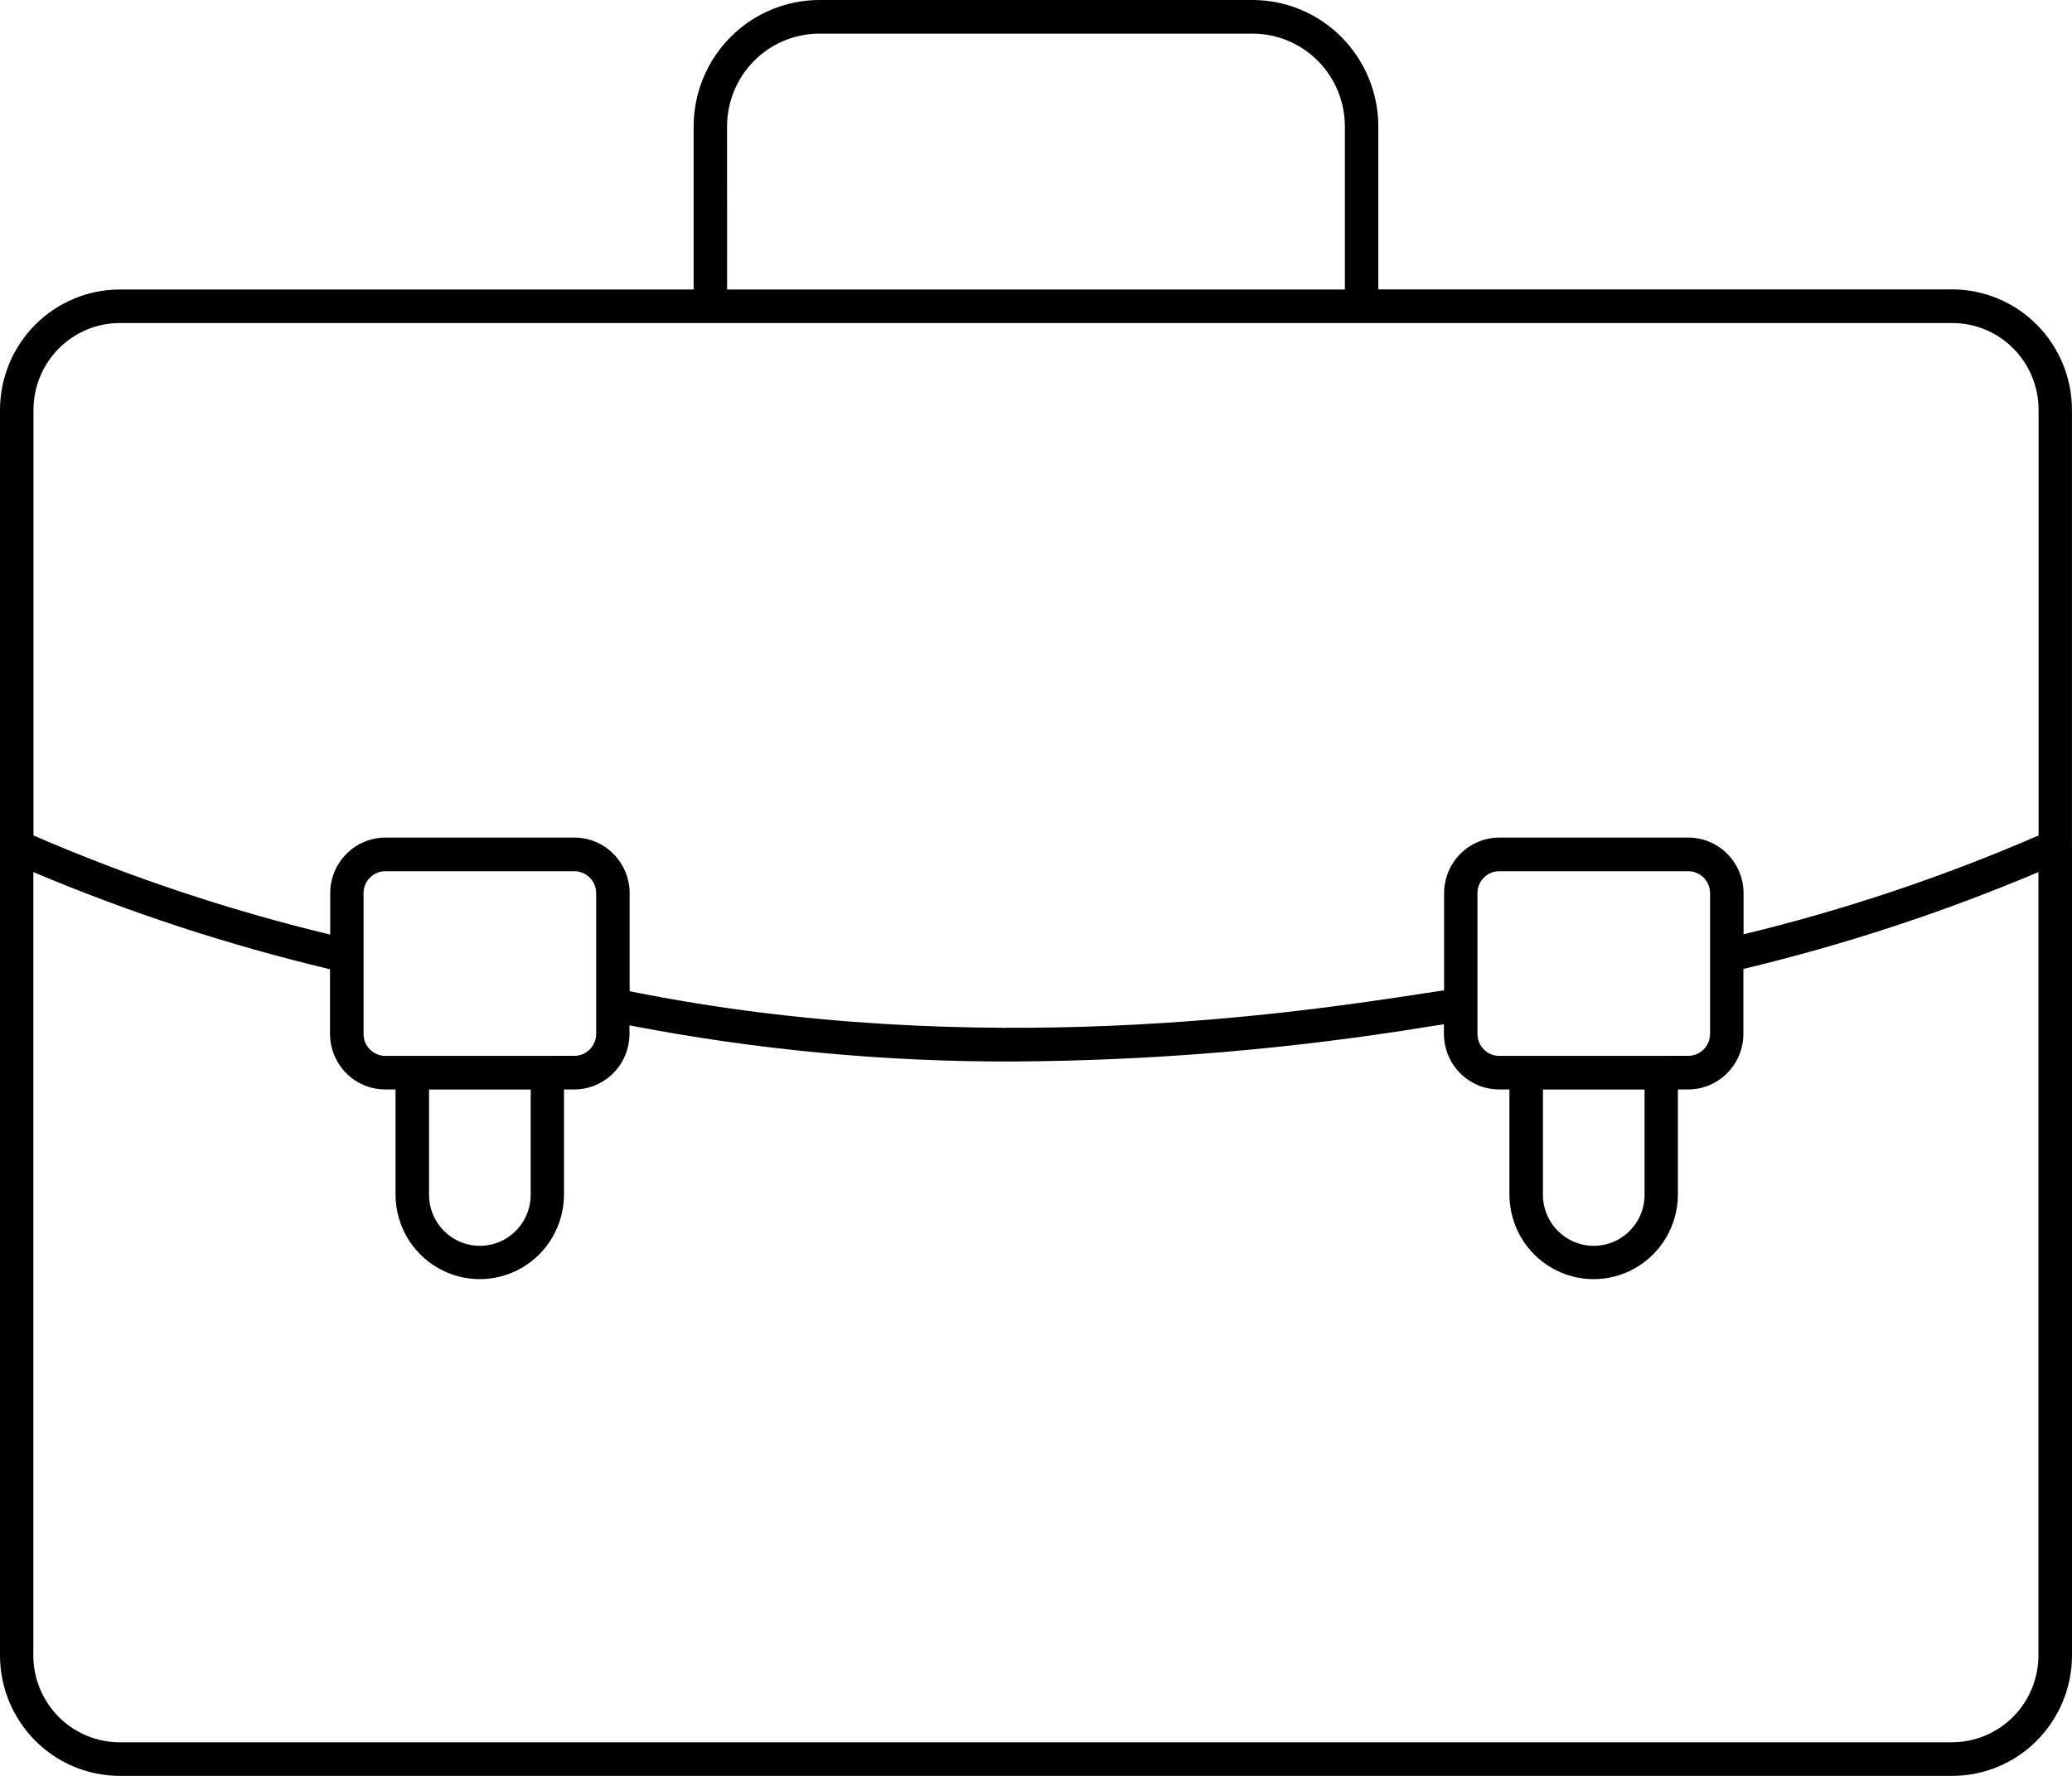 <svg width="77" height="66" viewBox="0 0 77 66" fill="none" xmlns="http://www.w3.org/2000/svg">
<path d="M76.998 31.456V15.232C76.997 14.045 76.527 12.907 75.693 12.068C74.859 11.229 73.728 10.757 72.548 10.755H51.221V4.699C51.22 3.453 50.727 2.259 49.852 1.378C48.976 0.497 47.789 0.002 46.551 0H30.448C29.21 0.002 28.023 0.497 27.147 1.378C26.271 2.259 25.779 3.453 25.777 4.699V10.759H4.451C3.272 10.76 2.141 11.232 1.307 12.07C0.472 12.909 0.003 14.046 0 15.232V61.523C0.001 62.71 0.471 63.848 1.305 64.687C2.139 65.527 3.27 65.999 4.45 66H72.55C73.73 65.999 74.861 65.527 75.695 64.687C76.529 63.848 76.999 62.71 77 61.523V31.456L76.998 31.456ZM27.019 4.699C27.02 3.785 27.382 2.908 28.024 2.261C28.667 1.615 29.539 1.251 30.448 1.25H46.55C47.46 1.251 48.331 1.615 48.974 2.261C49.617 2.908 49.978 3.785 49.979 4.699V10.759H27.02L27.019 4.699ZM4.451 12.005H72.551C73.402 12.005 74.217 12.346 74.819 12.951C75.42 13.556 75.758 14.376 75.759 15.232V31.049C72.215 32.587 68.547 33.816 64.794 34.723V33.194C64.793 32.647 64.577 32.122 64.192 31.734C63.807 31.347 63.285 31.129 62.74 31.128H55.719C55.175 31.129 54.653 31.347 54.268 31.734C53.883 32.122 53.666 32.647 53.666 33.194V36.804L52.93 36.916C48.371 37.615 36.354 39.456 23.399 36.838L23.399 33.194C23.398 32.647 23.182 32.122 22.797 31.734C22.412 31.347 21.89 31.129 21.346 31.128H14.324C13.779 31.129 13.257 31.347 12.873 31.735C12.488 32.122 12.271 32.647 12.271 33.194V34.734C8.497 33.825 4.808 32.593 1.244 31.05V15.232C1.245 14.376 1.584 13.555 2.186 12.95C2.787 12.345 3.603 12.005 4.454 12.005L4.451 12.005ZM57.339 40.492H61.115V44.436L61.116 44.436C61.104 45.106 60.741 45.721 60.162 46.052C59.583 46.384 58.872 46.384 58.293 46.052C57.714 45.721 57.352 45.106 57.339 44.436L57.339 40.492ZM55.717 39.242C55.269 39.242 54.906 38.877 54.905 38.426V33.194C54.906 32.743 55.269 32.378 55.717 32.378H62.738C63.186 32.378 63.549 32.743 63.55 33.194V38.424C63.549 38.875 63.186 39.24 62.738 39.24L55.717 39.242ZM15.944 40.492H19.721V44.436L19.721 44.436C19.709 45.106 19.346 45.721 18.767 46.052C18.188 46.384 17.477 46.384 16.898 46.052C16.319 45.721 15.957 45.106 15.944 44.436L15.944 40.492ZM14.321 39.242H14.321C13.873 39.242 13.511 38.877 13.51 38.426V33.194C13.511 32.744 13.873 32.378 14.321 32.378H21.343C21.791 32.378 22.154 32.743 22.155 33.194V38.424C22.154 38.875 21.791 39.24 21.343 39.24L14.321 39.242ZM72.548 64.752L4.448 64.752C3.597 64.751 2.781 64.411 2.179 63.805C1.577 63.2 1.239 62.379 1.239 61.523V32.411C4.809 33.917 8.497 35.124 12.264 36.022V38.424C12.265 38.972 12.482 39.496 12.866 39.884C13.251 40.271 13.773 40.489 14.317 40.489H14.699V44.434C14.714 45.548 15.314 46.571 16.276 47.124C17.238 47.677 18.419 47.677 19.381 47.124C20.343 46.571 20.943 45.548 20.959 44.434V40.489H21.339C21.884 40.489 22.406 40.271 22.791 39.884C23.176 39.496 23.392 38.972 23.393 38.424V38.107C28.097 39.017 32.877 39.467 37.667 39.45C42.84 39.422 48.005 38.987 53.111 38.15L53.659 38.067V38.424H53.66C53.66 38.972 53.877 39.497 54.261 39.884C54.647 40.271 55.168 40.489 55.713 40.489H56.093V44.434H56.094C56.109 45.548 56.709 46.571 57.671 47.124C58.633 47.677 59.814 47.677 60.776 47.124C61.738 46.571 62.338 45.548 62.354 44.434V40.489H62.734C63.279 40.489 63.801 40.271 64.186 39.884C64.571 39.497 64.787 38.972 64.788 38.424V36.01C68.535 35.115 72.203 33.911 75.753 32.41V61.522C75.752 62.377 75.415 63.198 74.813 63.803C74.212 64.408 73.397 64.749 72.546 64.75L72.548 64.752Z" fill="black"/>
</svg>
